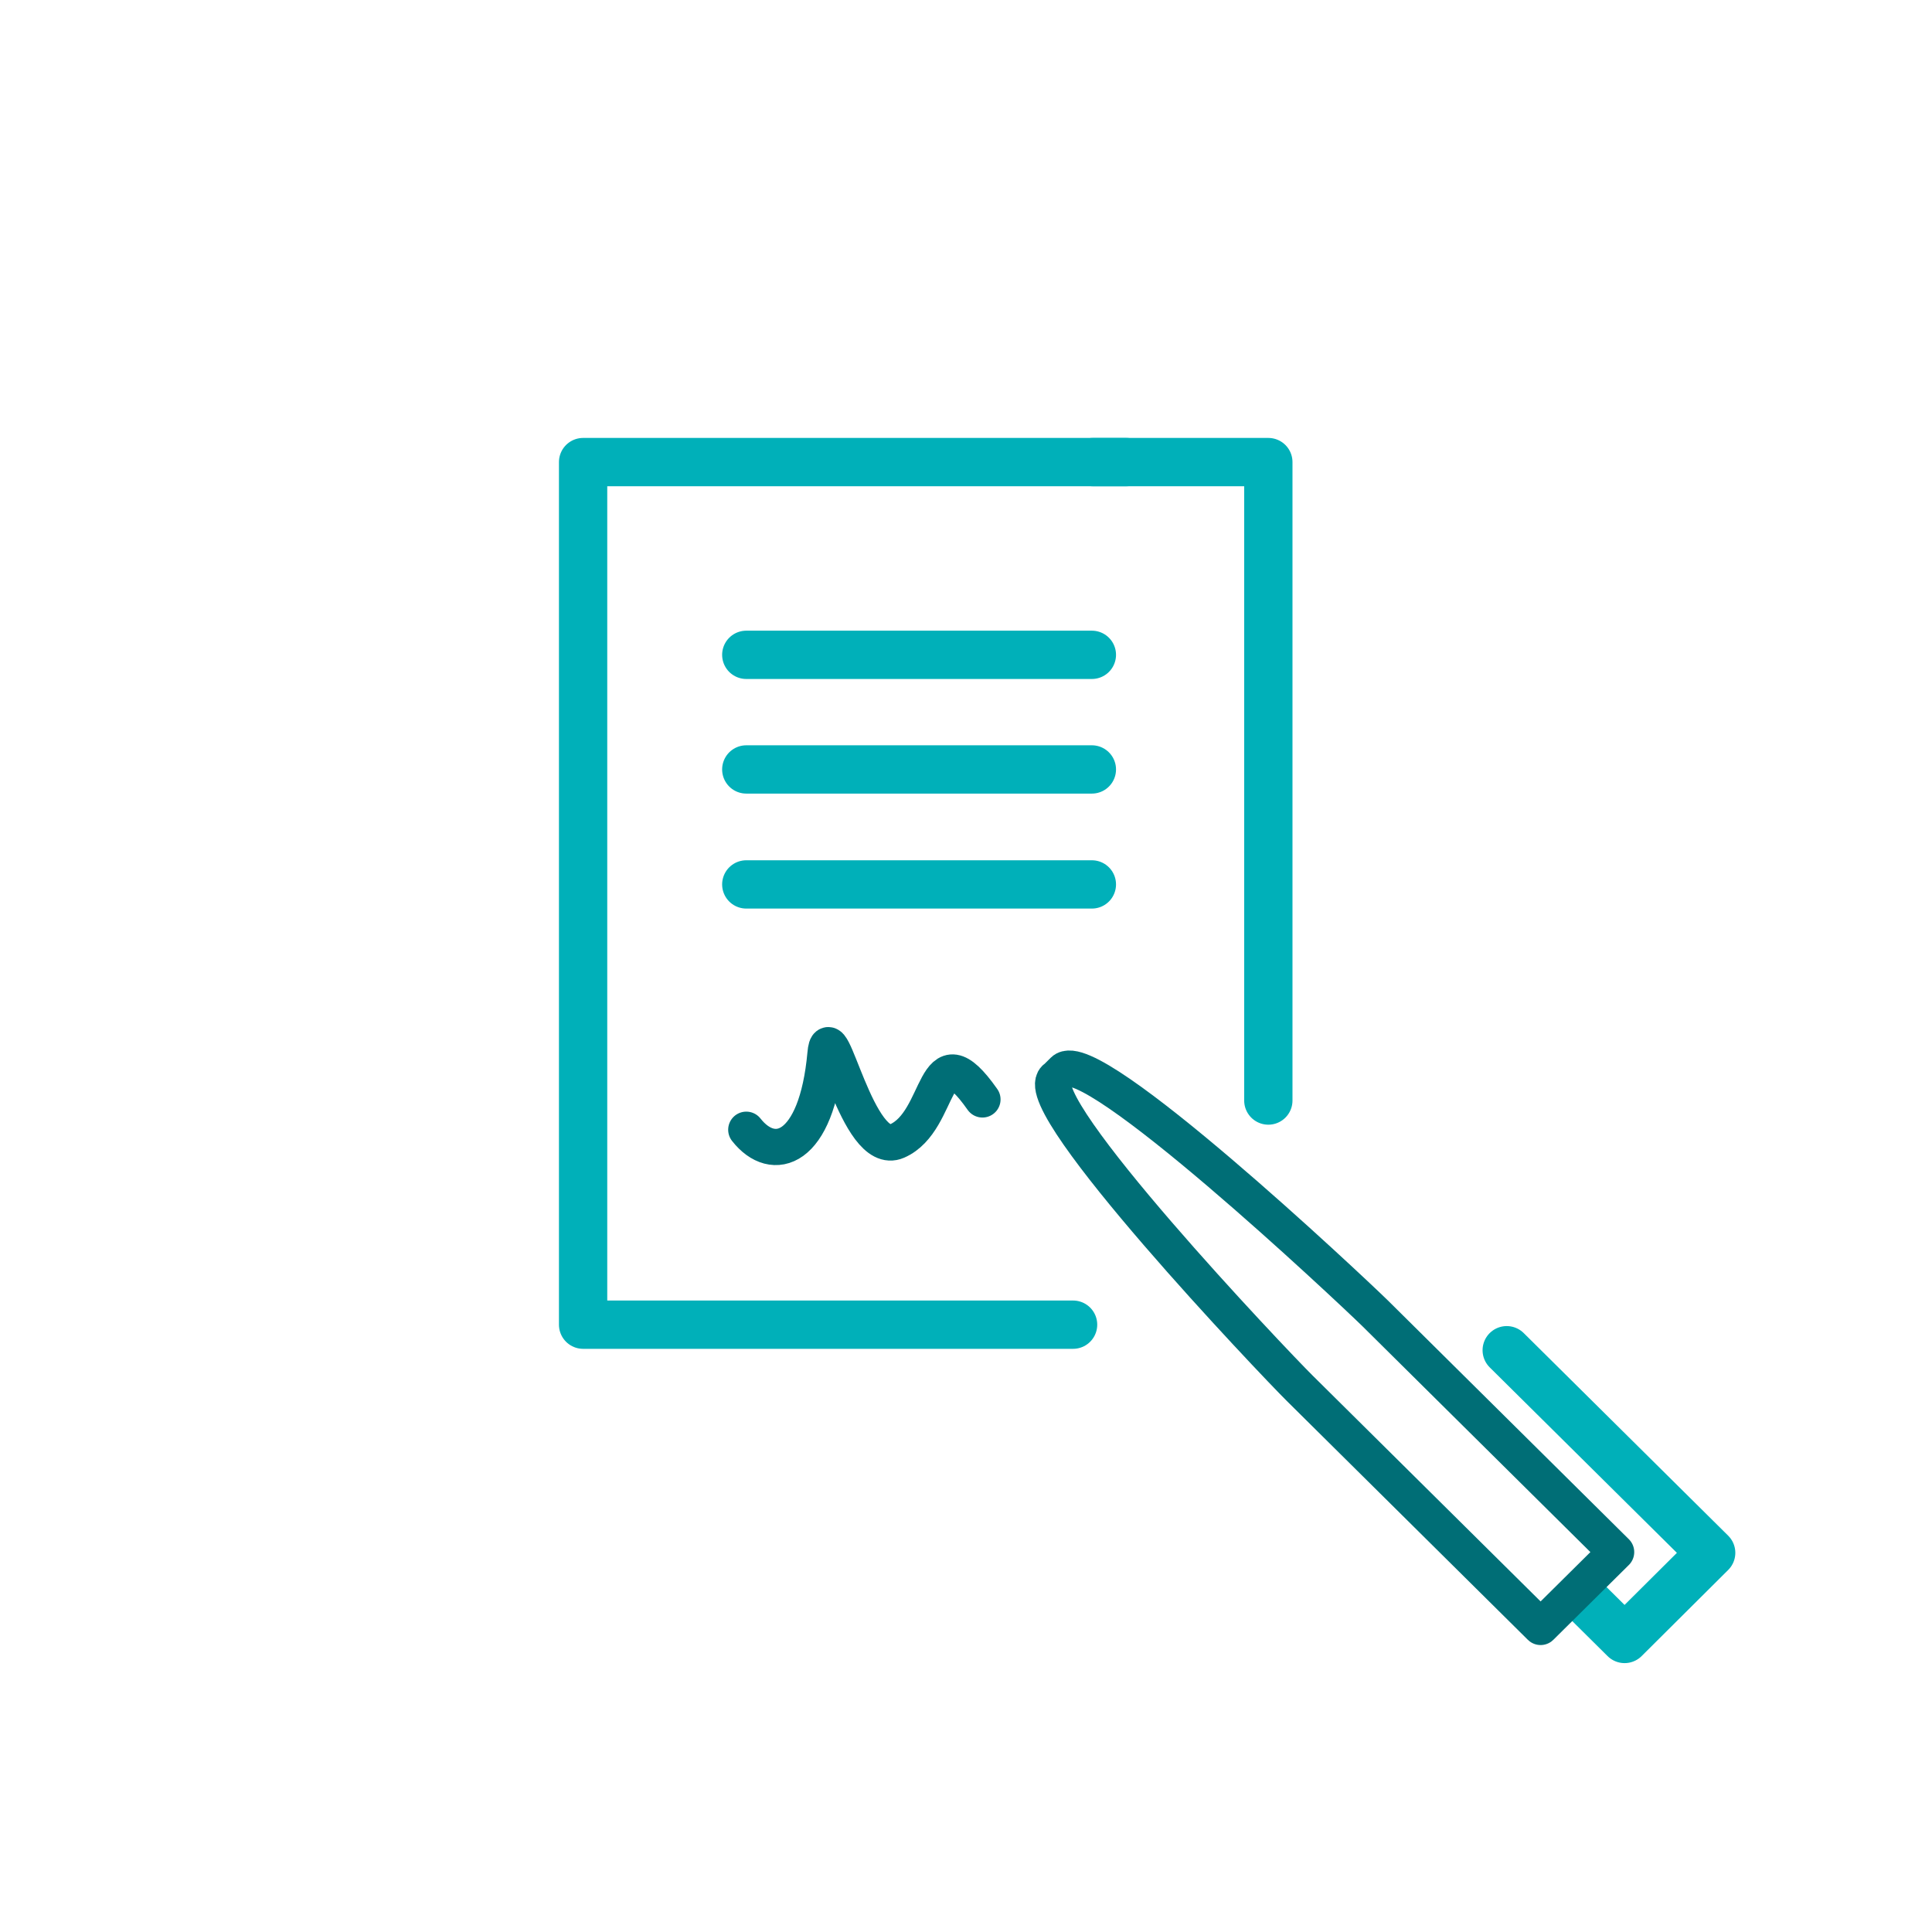 <svg width="80" height="80" viewBox="0 0 80 80" fill="none" xmlns="http://www.w3.org/2000/svg">
<g clip-path="url(#clip0_2969_78001)">
<path d="M44.434 54.852H24.145V19.134H46.631" stroke="#00B0B9" stroke-width="2" stroke-linecap="round" stroke-linejoin="round"/>
<path d="M45.258 19.134H52.519V45.571" stroke="#00B0B9" stroke-width="2" stroke-linecap="round" stroke-linejoin="round"/>
<path d="M30.902 27.115H45.212" stroke="#00B0B9" stroke-width="2" stroke-linecap="round" stroke-linejoin="round"/>
<path d="M30.902 31.861H45.212" stroke="#00B0B9" stroke-width="2" stroke-linecap="round" stroke-linejoin="round"/>
<path d="M30.902 36.622H45.212" stroke="#00B0B9" stroke-width="2" stroke-linecap="round" stroke-linejoin="round"/>
<path d="M30.902 46.78C32.016 48.201 33.816 47.672 34.182 43.636C34.35 41.746 35.494 47.974 37.142 47.249C39.049 46.417 38.576 42.532 40.681 45.525" stroke="#006E76" stroke-width="1.5" stroke-miterlimit="10" stroke-linecap="round"/>
<path d="M62.39 55.91L70.856 64.299L67.271 67.866L65.563 66.173" stroke="#00B0B9" stroke-width="2" stroke-linecap="round" stroke-linejoin="round"/>
<path d="M43.687 44.679L44.037 44.331C45.136 43.243 55.845 53.31 56.943 54.383L66.92 64.269L63.793 67.368L53.816 57.482C52.718 56.394 42.603 45.752 43.687 44.664V44.679Z" stroke="#006E76" stroke-width="1.5" stroke-linecap="round" stroke-linejoin="round"/>
</g>
<defs>
<clipPath id="clip0_2969_78001">
<rect width="49" height="51" fill="white" transform="translate(23 18)"/>
</clipPath>
</defs>
</svg>

